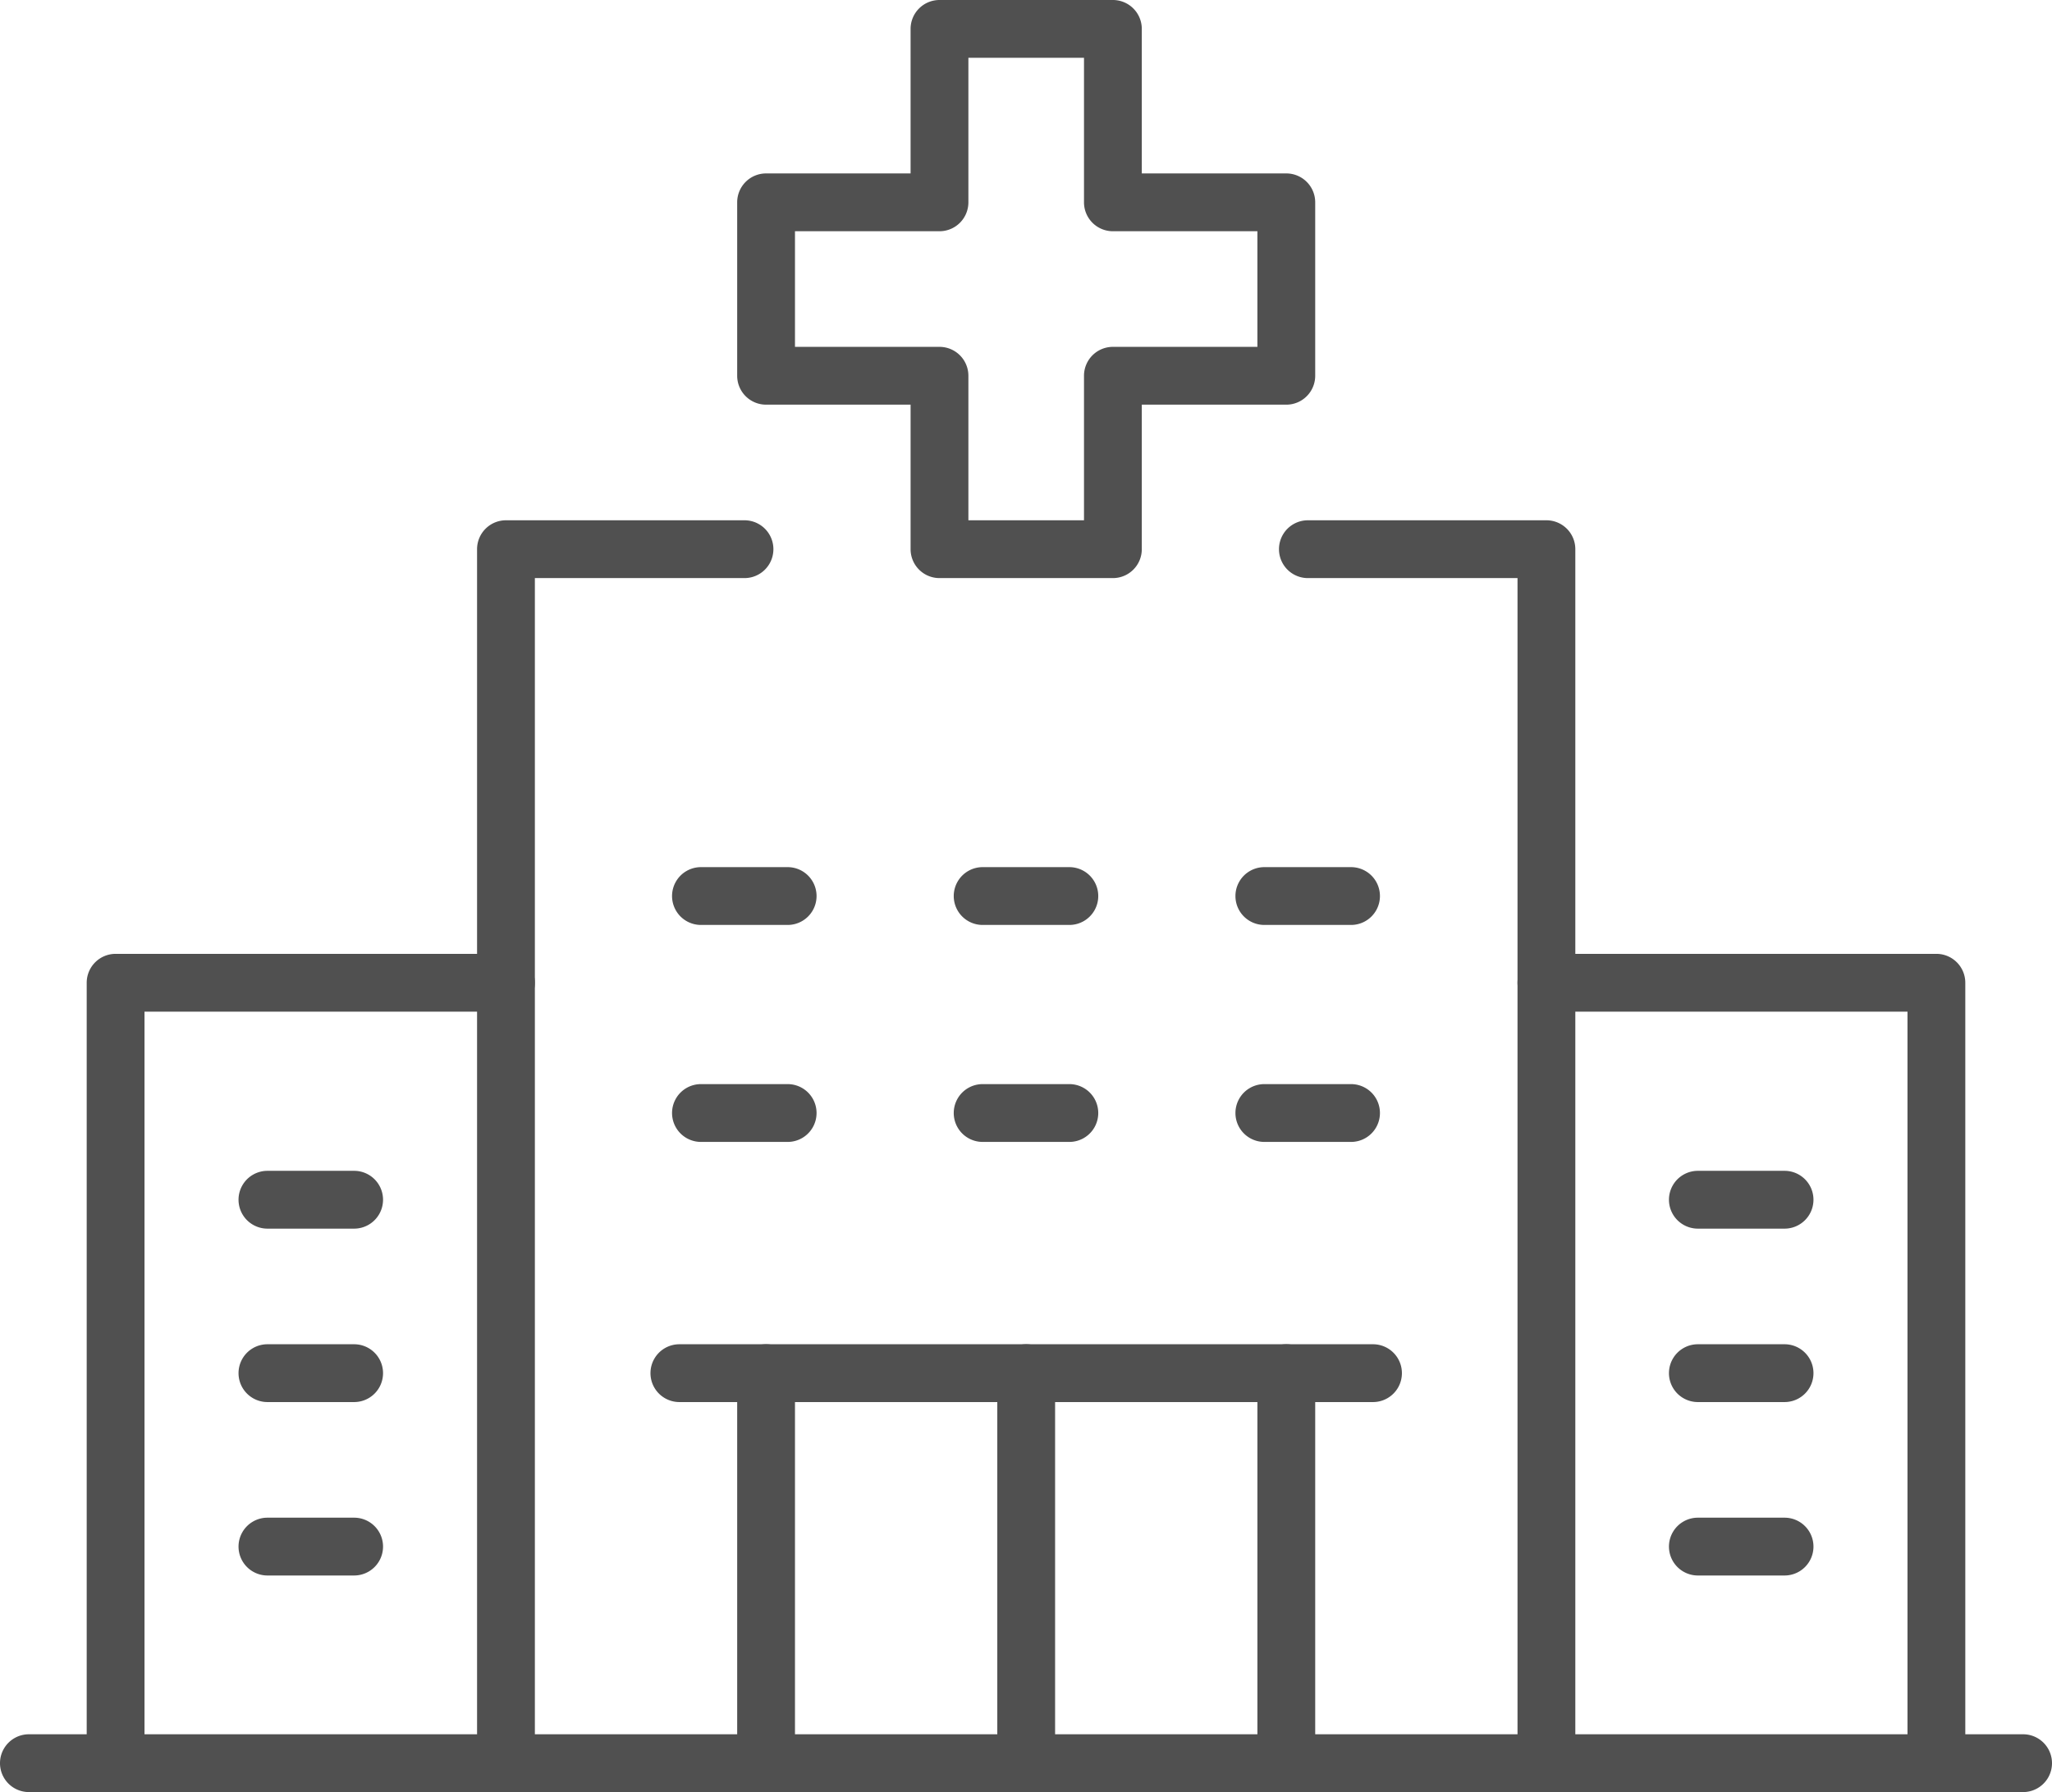 <svg xmlns="http://www.w3.org/2000/svg" viewBox="0 0 53.25 46.5"><defs><style>.cls-1{fill:#505050}</style></defs><g id="Layer_2" data-name="Layer 2"><g id="icons"><path class="cls-1" d="M28.88 15h-4.5a.75.75 0 0 1-.75-.75V10.5h-3.75a.75.75 0 0 1-.75-.75v-4.5a.75.75 0 0 1 .75-.75h3.75V.75a.75.75 0 0 1 .75-.75h4.5a.75.75 0 0 1 .75.75V4.5h3.75a.75.75 0 0 1 .75.75v4.5a.75.75 0 0 1-.75.75h-3.75v3.75a.75.75 0 0 1-.75.75Zm-3.75-1.5h3V9.75a.75.75 0 0 1 .75-.75h3.75V6h-3.75a.75.75 0 0 1-.75-.75V1.5h-3v3.75a.75.75 0 0 1-.75.75h-3.75v3h3.75a.75.75 0 0 1 .75.75ZM13.13 46.5a.75.75 0 0 1-.75-.75v-31.5a.75.75 0 0 1 .75-.75h6.19a.75.75 0 0 1 0 1.5h-5.44v30.75a.75.75 0 0 1-.75.75ZM50.25 46.5a.75.75 0 0 1-.75-.75v-19.5h-9.37a.75.75 0 0 1 0-1.5h10.12a.75.75 0 0 1 .75.75v20.25a.75.75 0 0 1-.75.75Z"/><path class="cls-1" d="M40.13 46.5a.75.75 0 0 1-.75-.75V15h-5.44a.75.75 0 0 1 0-1.5h6.19a.75.75 0 0 1 .75.75v31.5a.75.75 0 0 1-.75.75ZM19.88 46.5a.75.75 0 0 1-.75-.75V35.63a.75.75 0 0 1 1.5 0v10.12a.75.75 0 0 1-.75.75ZM33.38 46.5a.75.75 0 0 1-.75-.75V35.63a.75.75 0 0 1 1.5 0v10.12a.75.75 0 0 1-.75.75ZM26.63 46.5a.75.75 0 0 1-.75-.75V35.63a.75.75 0 0 1 1.5 0v10.12a.75.75 0 0 1-.75.75ZM27.75 24H25.5a.75.75 0 0 1 0-1.5h2.25a.75.75 0 0 1 0 1.5ZM20.44 24h-2.25a.75.75 0 0 1 0-1.5h2.25a.75.75 0 0 1 0 1.5Z"/><path class="cls-1" d="M35.06 24h-2.25a.75.75 0 0 1 0-1.5h2.25a.75.75 0 0 1 0 1.5ZM27.75 29.63H25.5a.75.75 0 0 1 0-1.5h2.25a.75.75 0 0 1 0 1.5ZM20.44 29.63h-2.25a.75.75 0 0 1 0-1.5h2.25a.75.75 0 0 1 0 1.5ZM35.06 29.63h-2.25a.75.75 0 0 1 0-1.5h2.25a.75.75 0 0 1 0 1.5ZM46.31 31.88h-2.25a.75.75 0 0 1 0-1.5h2.25a.75.75 0 0 1 0 1.5ZM46.31 36.38h-2.25a.75.75 0 0 1 0-1.5h2.25a.75.75 0 0 1 0 1.5ZM46.31 40.88h-2.25a.75.75 0 0 1 0-1.5h2.25a.75.75 0 0 1 0 1.5ZM3 46.5a.75.75 0 0 1-.75-.75V25.5a.75.75 0 0 1 .75-.75h10.13a.75.75 0 0 1 0 1.5H3.75v19.5a.75.75 0 0 1-.75.75Z"/><path class="cls-1" d="M9.19 31.88H6.94a.75.75 0 0 1 0-1.5h2.25a.75.75 0 0 1 0 1.5ZM9.19 36.38H6.94a.75.75 0 0 1 0-1.5h2.25a.75.75 0 0 1 0 1.5ZM9.19 40.88H6.94a.75.75 0 0 1 0-1.5h2.25a.75.75 0 0 1 0 1.5ZM52.5 46.5H.75a.75.75 0 0 1 0-1.5H52.5a.75.75 0 0 1 0 1.5ZM35.63 36.38h-18a.75.75 0 0 1 0-1.5h18a.75.75 0 0 1 0 1.5Z"/></g></g></svg>